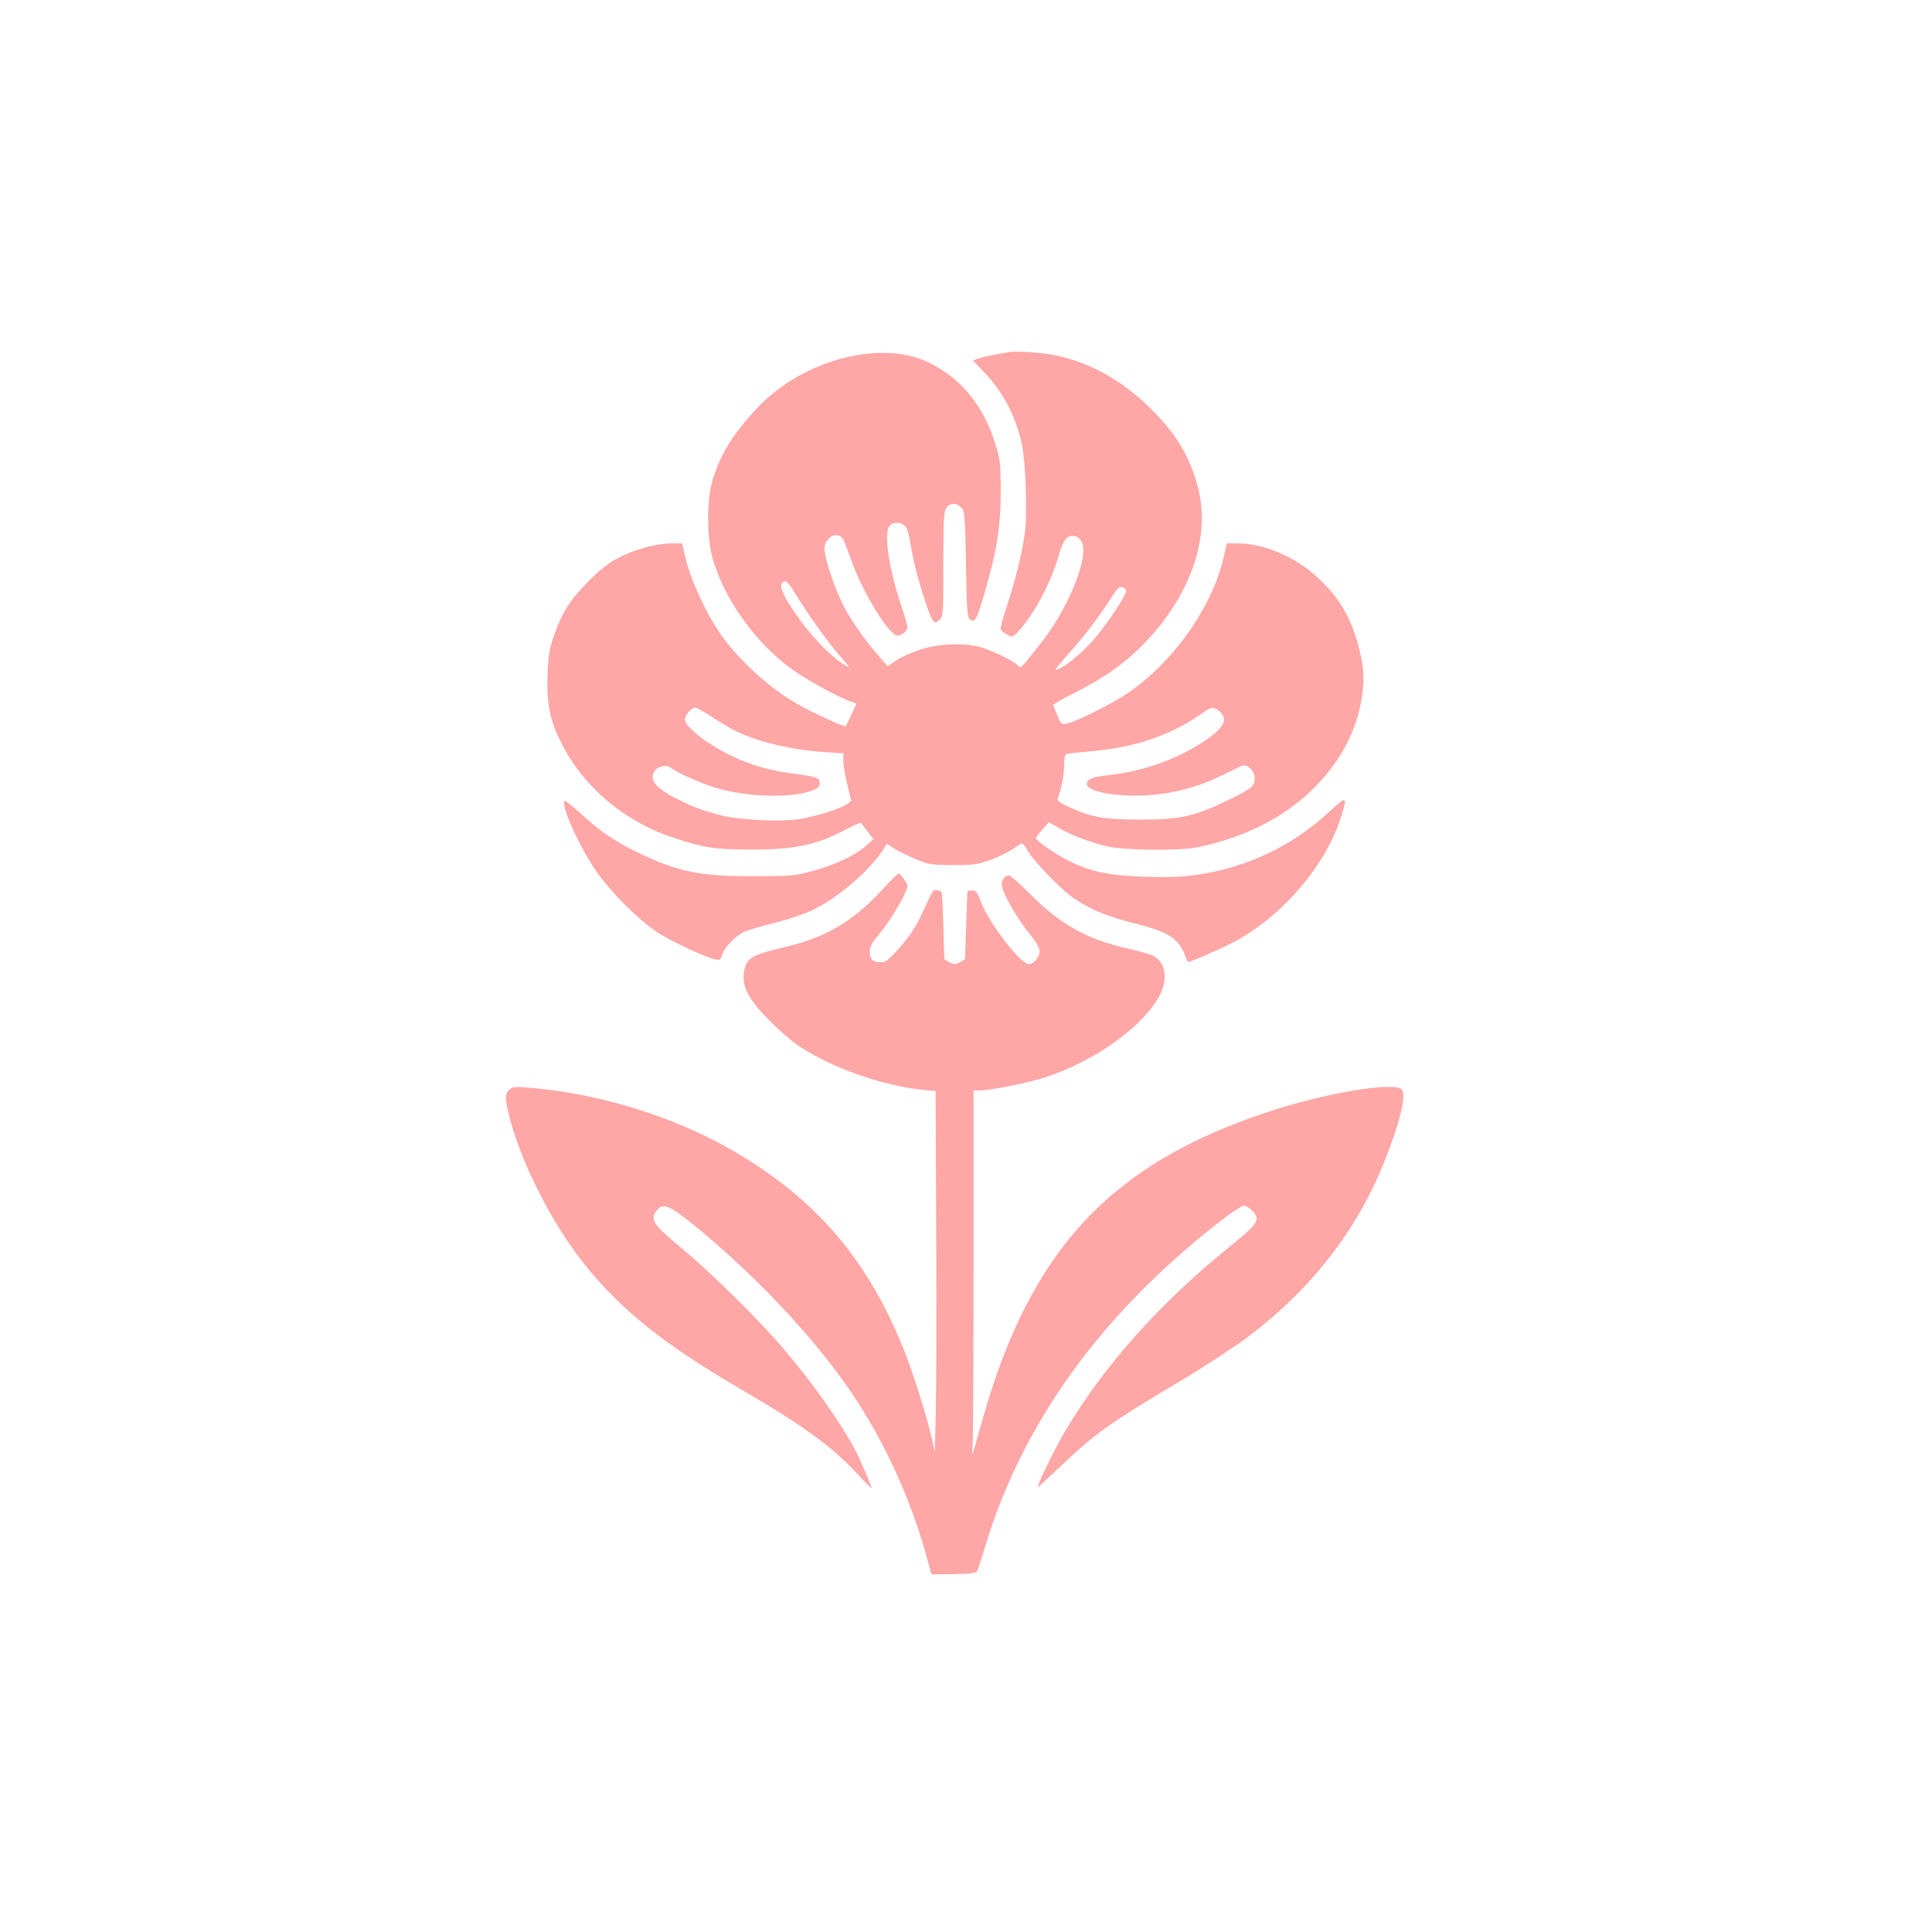 <?xml version="1.0" standalone="no"?>
<!DOCTYPE svg PUBLIC "-//W3C//DTD SVG 20010904//EN"
 "http://www.w3.org/TR/2001/REC-SVG-20010904/DTD/svg10.dtd">
<svg version="1.0" xmlns="http://www.w3.org/2000/svg"
 width="1024pt" height="1024pt" viewBox="0 0 1024 1024"
 preserveAspectRatio="xMidYMid meet">

<g transform="translate(0,1024) scale(0.1,-0.1)"
fill="#ffa6a6" stroke="none">
<path d="M5350 8374 c-94 -16 -146 -27 -168 -35 l-25 -10 50 -52 c106 -108
174 -236 208 -387 22 -99 31 -373 16 -482 -15 -106 -52 -255 -97 -387 -19 -58
-33 -110 -30 -117 3 -7 18 -20 35 -28 29 -16 30 -16 71 32 77 87 163 253 200
383 22 80 42 109 75 109 35 0 60 -35 57 -84 -4 -110 -103 -327 -211 -466 -132
-168 -118 -154 -137 -136 -21 22 -115 68 -184 92 -86 29 -232 25 -336 -10 -45
-15 -101 -41 -125 -57 l-44 -30 -38 43 c-69 77 -151 191 -191 267 -49 93 -106
261 -106 311 0 65 73 101 100 49 6 -10 24 -58 41 -106 58 -166 195 -392 242
-401 21 -4 57 24 57 44 0 7 -15 59 -34 116 -66 198 -94 389 -60 422 20 20 58
20 78 0 18 -17 18 -20 41 -147 19 -107 90 -336 110 -356 13 -13 17 -12 35 4
19 17 20 29 20 294 0 234 2 280 16 299 19 28 55 28 80 1 17 -19 19 -44 24
-301 4 -252 7 -282 22 -292 26 -16 34 -2 73 129 67 229 89 360 89 545 0 151
-3 173 -27 253 -63 204 -177 346 -349 433 -252 128 -671 19 -912 -236 -129
-137 -194 -241 -238 -380 -33 -106 -33 -309 0 -423 63 -220 237 -458 433 -594
77 -53 241 -142 297 -161 l32 -11 -27 -58 c-15 -32 -29 -60 -30 -62 -5 -8
-196 81 -271 126 -149 88 -314 242 -405 380 -70 106 -146 272 -170 373 l-22
90 -56 0 c-78 0 -197 -32 -282 -77 -51 -26 -97 -63 -157 -123 -98 -98 -140
-164 -183 -287 -26 -74 -31 -107 -35 -210 -5 -152 12 -240 73 -361 116 -231
332 -415 591 -501 159 -53 224 -64 409 -64 233 -1 350 23 507 106 43 22 79 39
81 36 2 -2 18 -23 35 -46 l32 -41 -42 -37 c-60 -51 -166 -101 -283 -132 -93
-25 -115 -27 -310 -27 -281 -1 -397 22 -603 120 -122 57 -210 116 -311 209
-46 42 -85 74 -88 71 -22 -21 69 -227 162 -366 78 -117 249 -286 351 -345 85
-50 238 -120 281 -129 29 -7 32 -5 42 27 14 41 74 101 122 121 19 8 91 29 160
46 68 17 156 47 195 66 132 63 296 202 371 315 l25 37 34 -23 c19 -13 69 -38
112 -56 73 -31 83 -33 202 -34 113 0 132 3 202 28 43 16 96 42 118 58 22 16
43 29 47 29 5 0 18 -18 30 -39 33 -58 178 -207 246 -253 89 -60 175 -96 324
-133 174 -44 228 -78 263 -166 7 -19 14 -35 15 -37 5 -7 206 82 272 120 248
142 466 404 542 652 34 110 31 110 -70 18 -189 -175 -431 -290 -691 -328 -86
-12 -152 -15 -278 -11 -191 6 -290 27 -402 83 -74 36 -178 109 -178 122 1 4
16 24 35 46 l34 38 54 -31 c69 -40 171 -78 261 -98 89 -20 372 -23 466 -5 249
49 468 159 623 314 140 141 222 293 253 469 19 110 13 184 -22 307 -43 147
-104 246 -218 348 -117 106 -280 174 -417 174 l-57 0 -16 -72 c-60 -265 -269
-561 -512 -724 -87 -58 -272 -150 -320 -159 -27 -6 -30 -3 -49 42 -11 26 -21
51 -23 55 -2 4 47 33 110 64 142 71 239 137 330 222 273 257 399 587 329 863
-43 171 -123 301 -270 441 -140 134 -303 224 -474 262 -67 16 -216 27 -257 20z
m-1131 -1286 c62 -103 170 -253 230 -321 28 -32 51 -60 51 -63 0 -3 -19 8 -42
24 -75 51 -177 163 -249 270 -63 94 -80 137 -62 155 16 16 31 2 72 -65z m1749
21 c4 -19 -83 -152 -160 -246 -68 -82 -180 -173 -213 -173 -4 0 22 32 56 71
88 98 153 181 211 269 27 41 54 80 60 88 14 17 42 11 46 -9z m-2194 -669 c42
-27 94 -59 116 -70 117 -60 303 -105 480 -116 l100 -7 0 -42 c0 -22 10 -79 21
-125 l21 -84 -20 -16 c-29 -24 -166 -67 -253 -81 -103 -16 -323 -6 -419 20
-101 27 -143 42 -230 86 -121 60 -157 109 -113 157 17 19 63 24 79 9 20 -20
153 -80 229 -104 163 -51 402 -60 513 -19 38 14 47 22 47 41 0 29 -14 34 -135
50 -162 21 -281 61 -415 139 -91 53 -165 120 -165 148 0 23 35 64 54 64 7 0
48 -22 90 -50z m2676 40 c11 -6 25 -20 31 -31 19 -36 -6 -73 -86 -129 -149
-102 -328 -167 -523 -189 -82 -9 -112 -21 -112 -47 0 -40 164 -70 325 -59 134
9 265 44 383 101 53 27 105 51 114 55 27 13 68 -26 68 -65 0 -41 -14 -54 -115
-104 -197 -98 -271 -116 -490 -116 -190 0 -260 12 -378 66 -52 24 -66 35 -61
47 19 46 34 123 34 174 0 37 4 59 13 61 6 2 70 9 140 15 222 20 407 83 562
189 66 46 68 46 95 32z"/>
<path d="M4673 5521 c-150 -162 -296 -249 -498 -297 -201 -47 -223 -61 -233
-149 -7 -70 33 -142 142 -250 50 -50 120 -110 156 -133 175 -115 445 -209 657
-229 l62 -6 3 -736 c2 -405 1 -835 -2 -956 l-5 -220 -17 75 c-29 124 -97 338
-145 460 -196 494 -482 822 -940 1079 -288 162 -665 279 -1005 312 -120 11
-129 11 -148 -6 -26 -23 -25 -50 4 -160 66 -245 226 -556 393 -765 196 -245
424 -427 833 -665 324 -189 476 -300 609 -441 44 -48 81 -85 81 -82 0 9 -53
134 -77 183 -77 151 -231 370 -394 561 -133 155 -382 400 -536 528 -143 118
-166 149 -139 190 36 55 65 45 206 -69 306 -249 610 -568 805 -846 193 -275
343 -598 433 -934 l19 -70 119 2 c103 2 120 5 126 20 4 10 23 72 43 138 199
649 617 1226 1240 1710 60 47 118 85 128 85 22 0 67 -43 67 -65 0 -31 -21 -54
-137 -148 -376 -303 -676 -640 -882 -990 -50 -84 -141 -272 -141 -290 0 -2 50
44 111 102 192 182 265 235 636 456 128 76 289 181 359 233 340 254 587 570
732 937 83 209 117 350 92 380 -37 44 -408 -18 -715 -120 -830 -276 -1251
-728 -1505 -1620 -26 -93 -51 -179 -54 -190 -3 -11 -3 12 -1 50 3 39 5 476 5
973 l0 902 29 0 c59 0 259 40 351 70 263 86 514 265 605 431 48 89 34 179 -35
214 -15 8 -78 25 -139 39 -212 48 -353 128 -513 289 -53 53 -103 97 -110 97
-21 0 -38 -21 -38 -47 0 -43 80 -183 159 -278 26 -32 41 -60 41 -77 0 -31 -31
-68 -57 -68 -45 0 -214 221 -255 333 -17 47 -25 57 -44 57 -13 0 -25 -1 -26
-2 -1 -2 -4 -84 -7 -183 l-6 -179 -27 -16 c-25 -13 -31 -13 -55 0 l-28 16 -5
176 c-3 97 -7 179 -10 181 -3 3 -13 7 -24 9 -21 3 -20 3 -70 -104 -41 -92 -77
-146 -147 -222 -42 -46 -57 -56 -83 -56 -41 0 -56 16 -56 58 0 26 13 48 59
103 55 65 141 214 141 243 0 15 -38 66 -48 66 -4 0 -44 -40 -89 -89z"/>
</g>
</svg>
